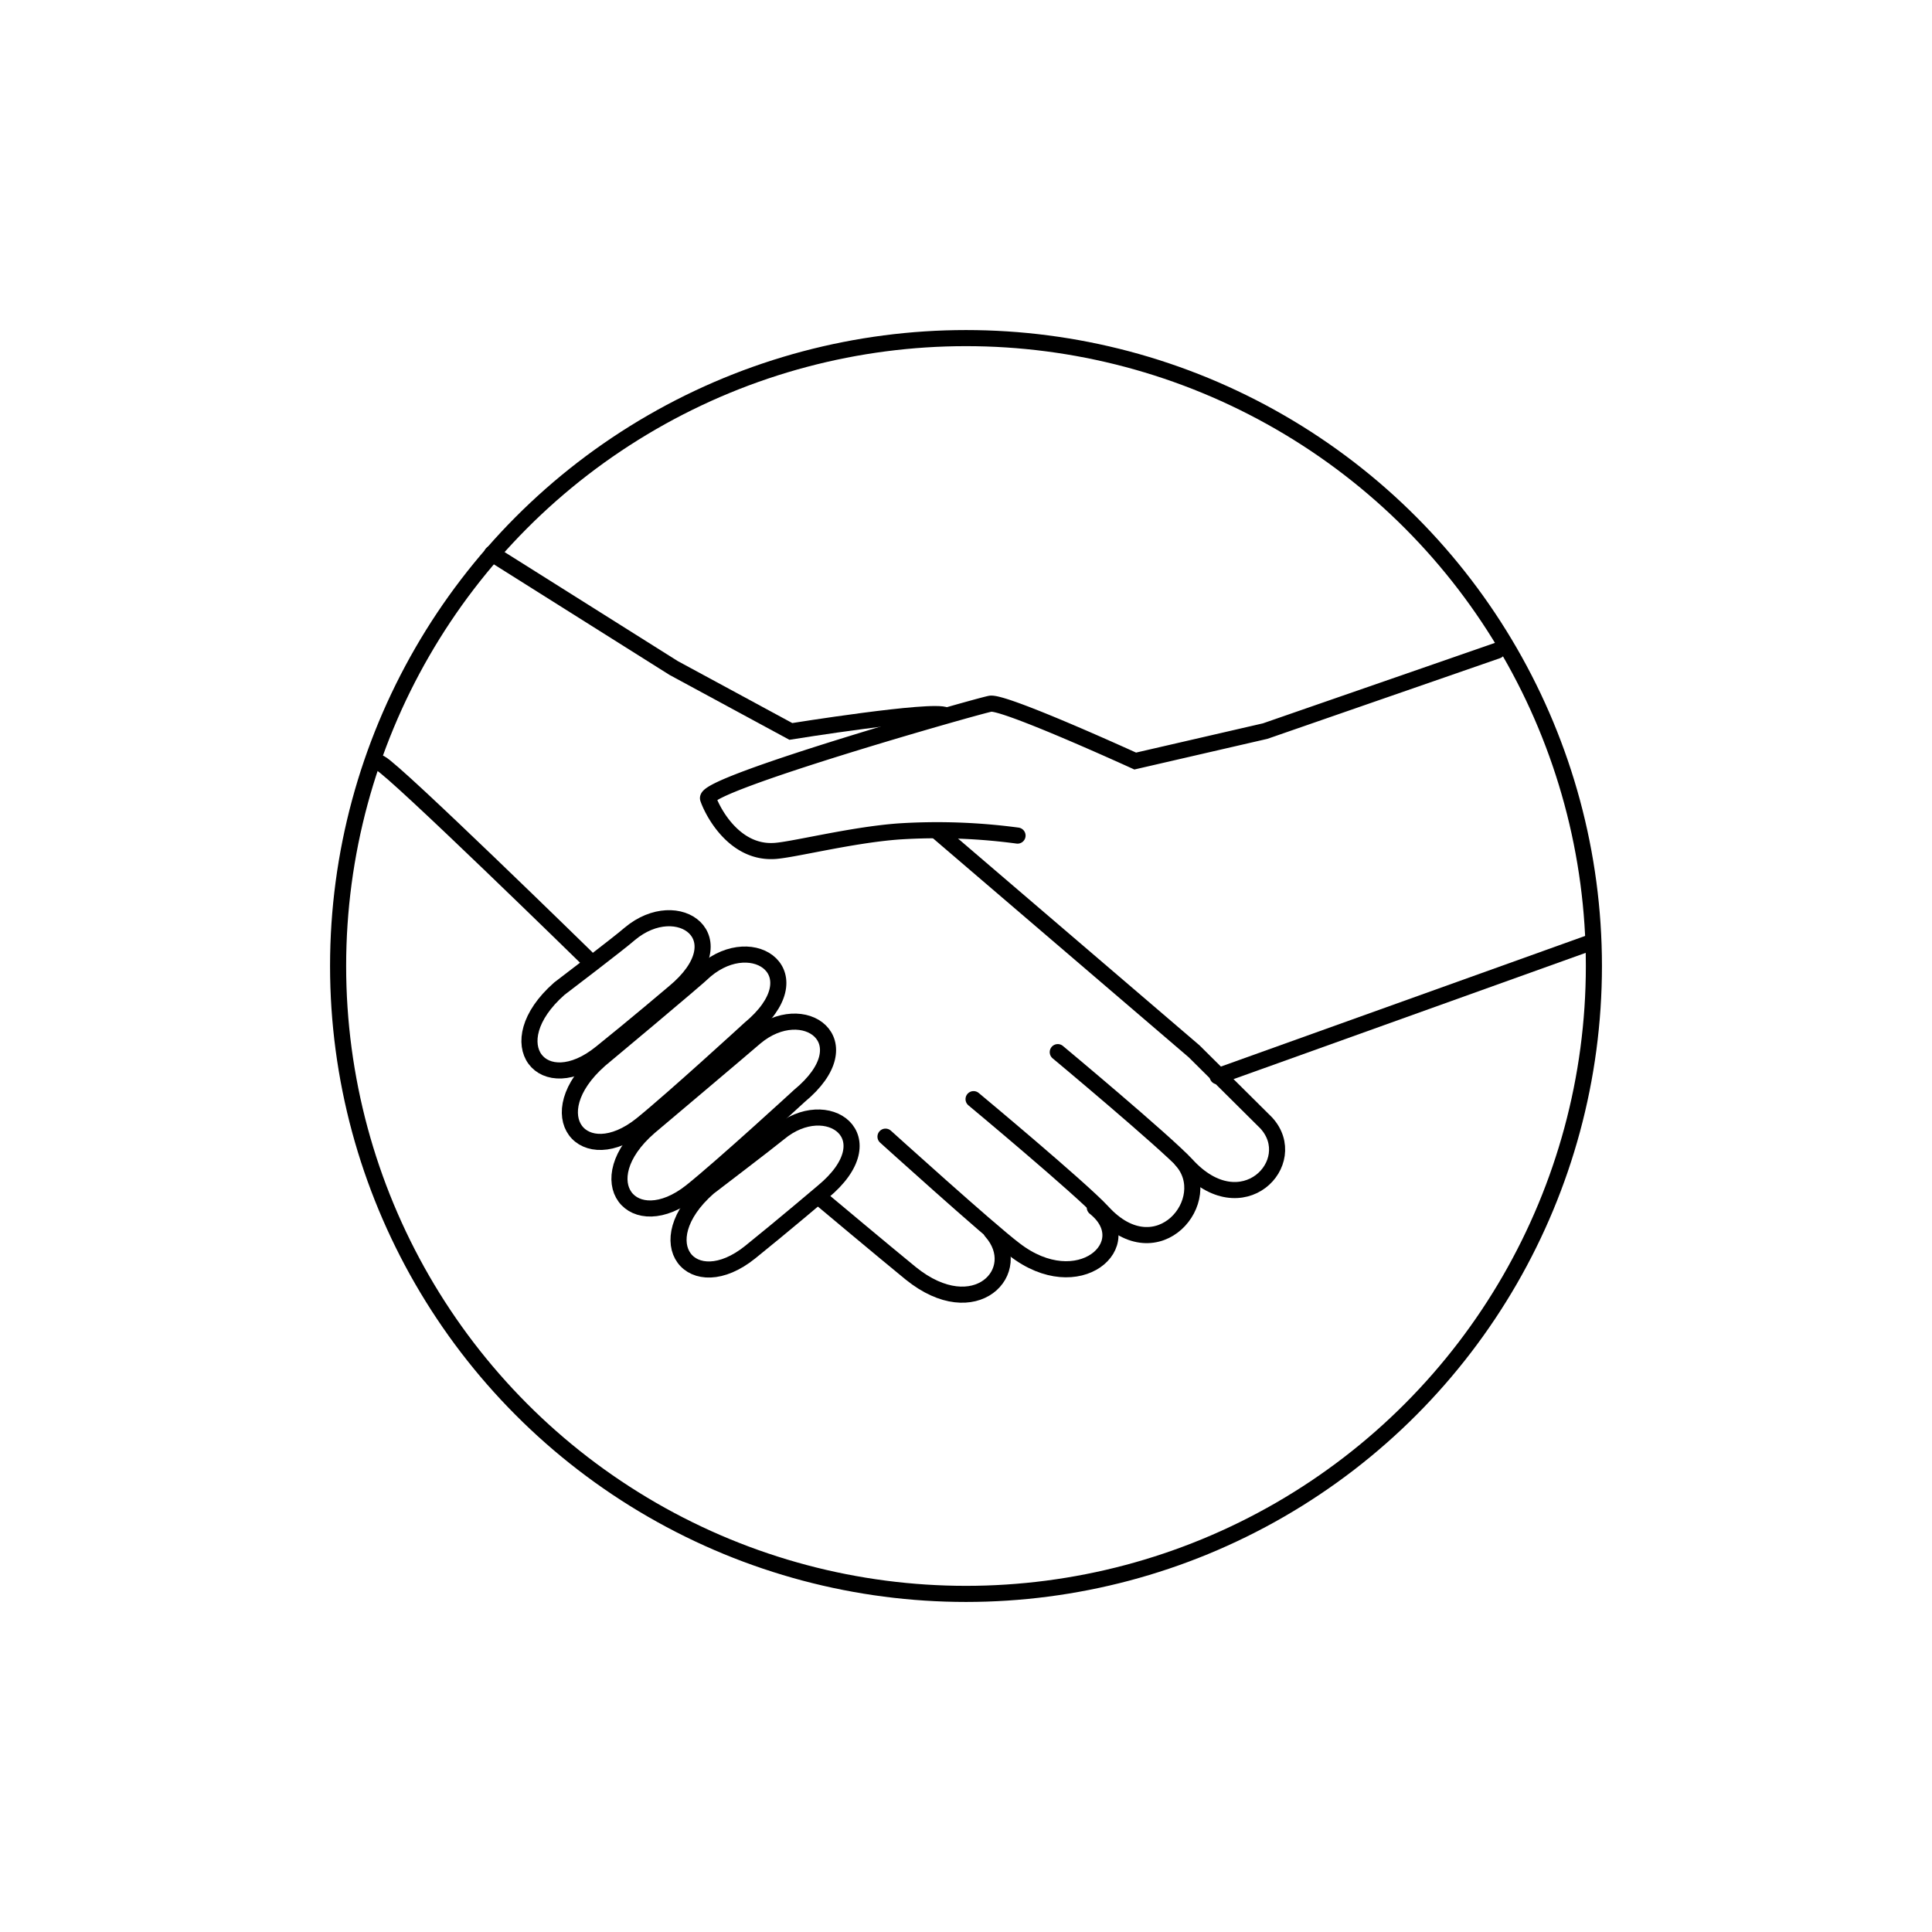 <svg id="Ebene_2" data-name="Ebene 2" xmlns="http://www.w3.org/2000/svg" viewBox="0 0 120 120"><defs><style>.cls-1{fill:none;stroke:#000;stroke-linecap:round;stroke-miterlimit:10;}</style></defs><circle class="cls-1" cx="60" cy="60" r="39"/><path class="cls-1" d="M93,40.41l-14.42,5-8.07,1.86s-8.14-3.72-9-3.56-17.84,5-17.53,5.89,1.63,3.33,4,3.26c1,0,4.81-1,7.88-1.22a37.47,37.47,0,0,1,7.34.26"/><path class="cls-1" d="M23.63,47.41c.93.47,12.79,12.07,12.79,12.07"/><path class="cls-1" d="M34.74,61.41S38.5,58.55,39.12,58c3-2.51,6.83.27,2.74,3.65,0,0-2.51,2.13-4.52,3.74C33.74,68.32,30.85,64.84,34.74,61.41Z"/><path class="cls-1" d="M37.25,65.83s6-5,6.58-5.57c3-2.51,6.82.26,2.73,3.65,0,0-4.71,4.32-6.71,5.94C36.25,72.74,33.36,69.27,37.25,65.83Z"/><path class="cls-1" d="M40.33,70s6-5.06,6.58-5.57c3-2.52,6.83.26,2.74,3.64,0,0-4.71,4.33-6.72,5.94C39.33,76.86,36.44,73.38,40.33,70Z"/><path class="cls-1" d="M44,73.76s3.75-2.86,4.38-3.38c3-2.51,6.82.27,2.73,3.65,0,0-2.51,2.13-4.51,3.74C43,80.67,40.11,77.19,44,73.76Z"/><path class="cls-1" d="M50.87,74.35s4.19,3.51,5.7,4.74c4,3.23,7.18-.16,5-2.61"/><path class="cls-1" d="M55,70.6s6.39,5.78,8,7c4,3.11,7.82-.36,5-2.6"/><path class="cls-1" d="M60.47,68.27s6.63,5.52,8,7c3.44,3.78,7.14-.78,4.91-3.22"/><path class="cls-1" d="M65.7,65.35s6.63,5.53,8,7c3.44,3.78,7.18-.16,4.95-2.6L74.17,65.3l-16-13.7"/><line class="cls-1" x1="98.69" y1="58.58" x2="75.63" y2="66.85"/><path class="cls-1" d="M30.56,34.39l11.28,7.1,7.28,3.94s8.84-1.42,9.62-1"/></svg>